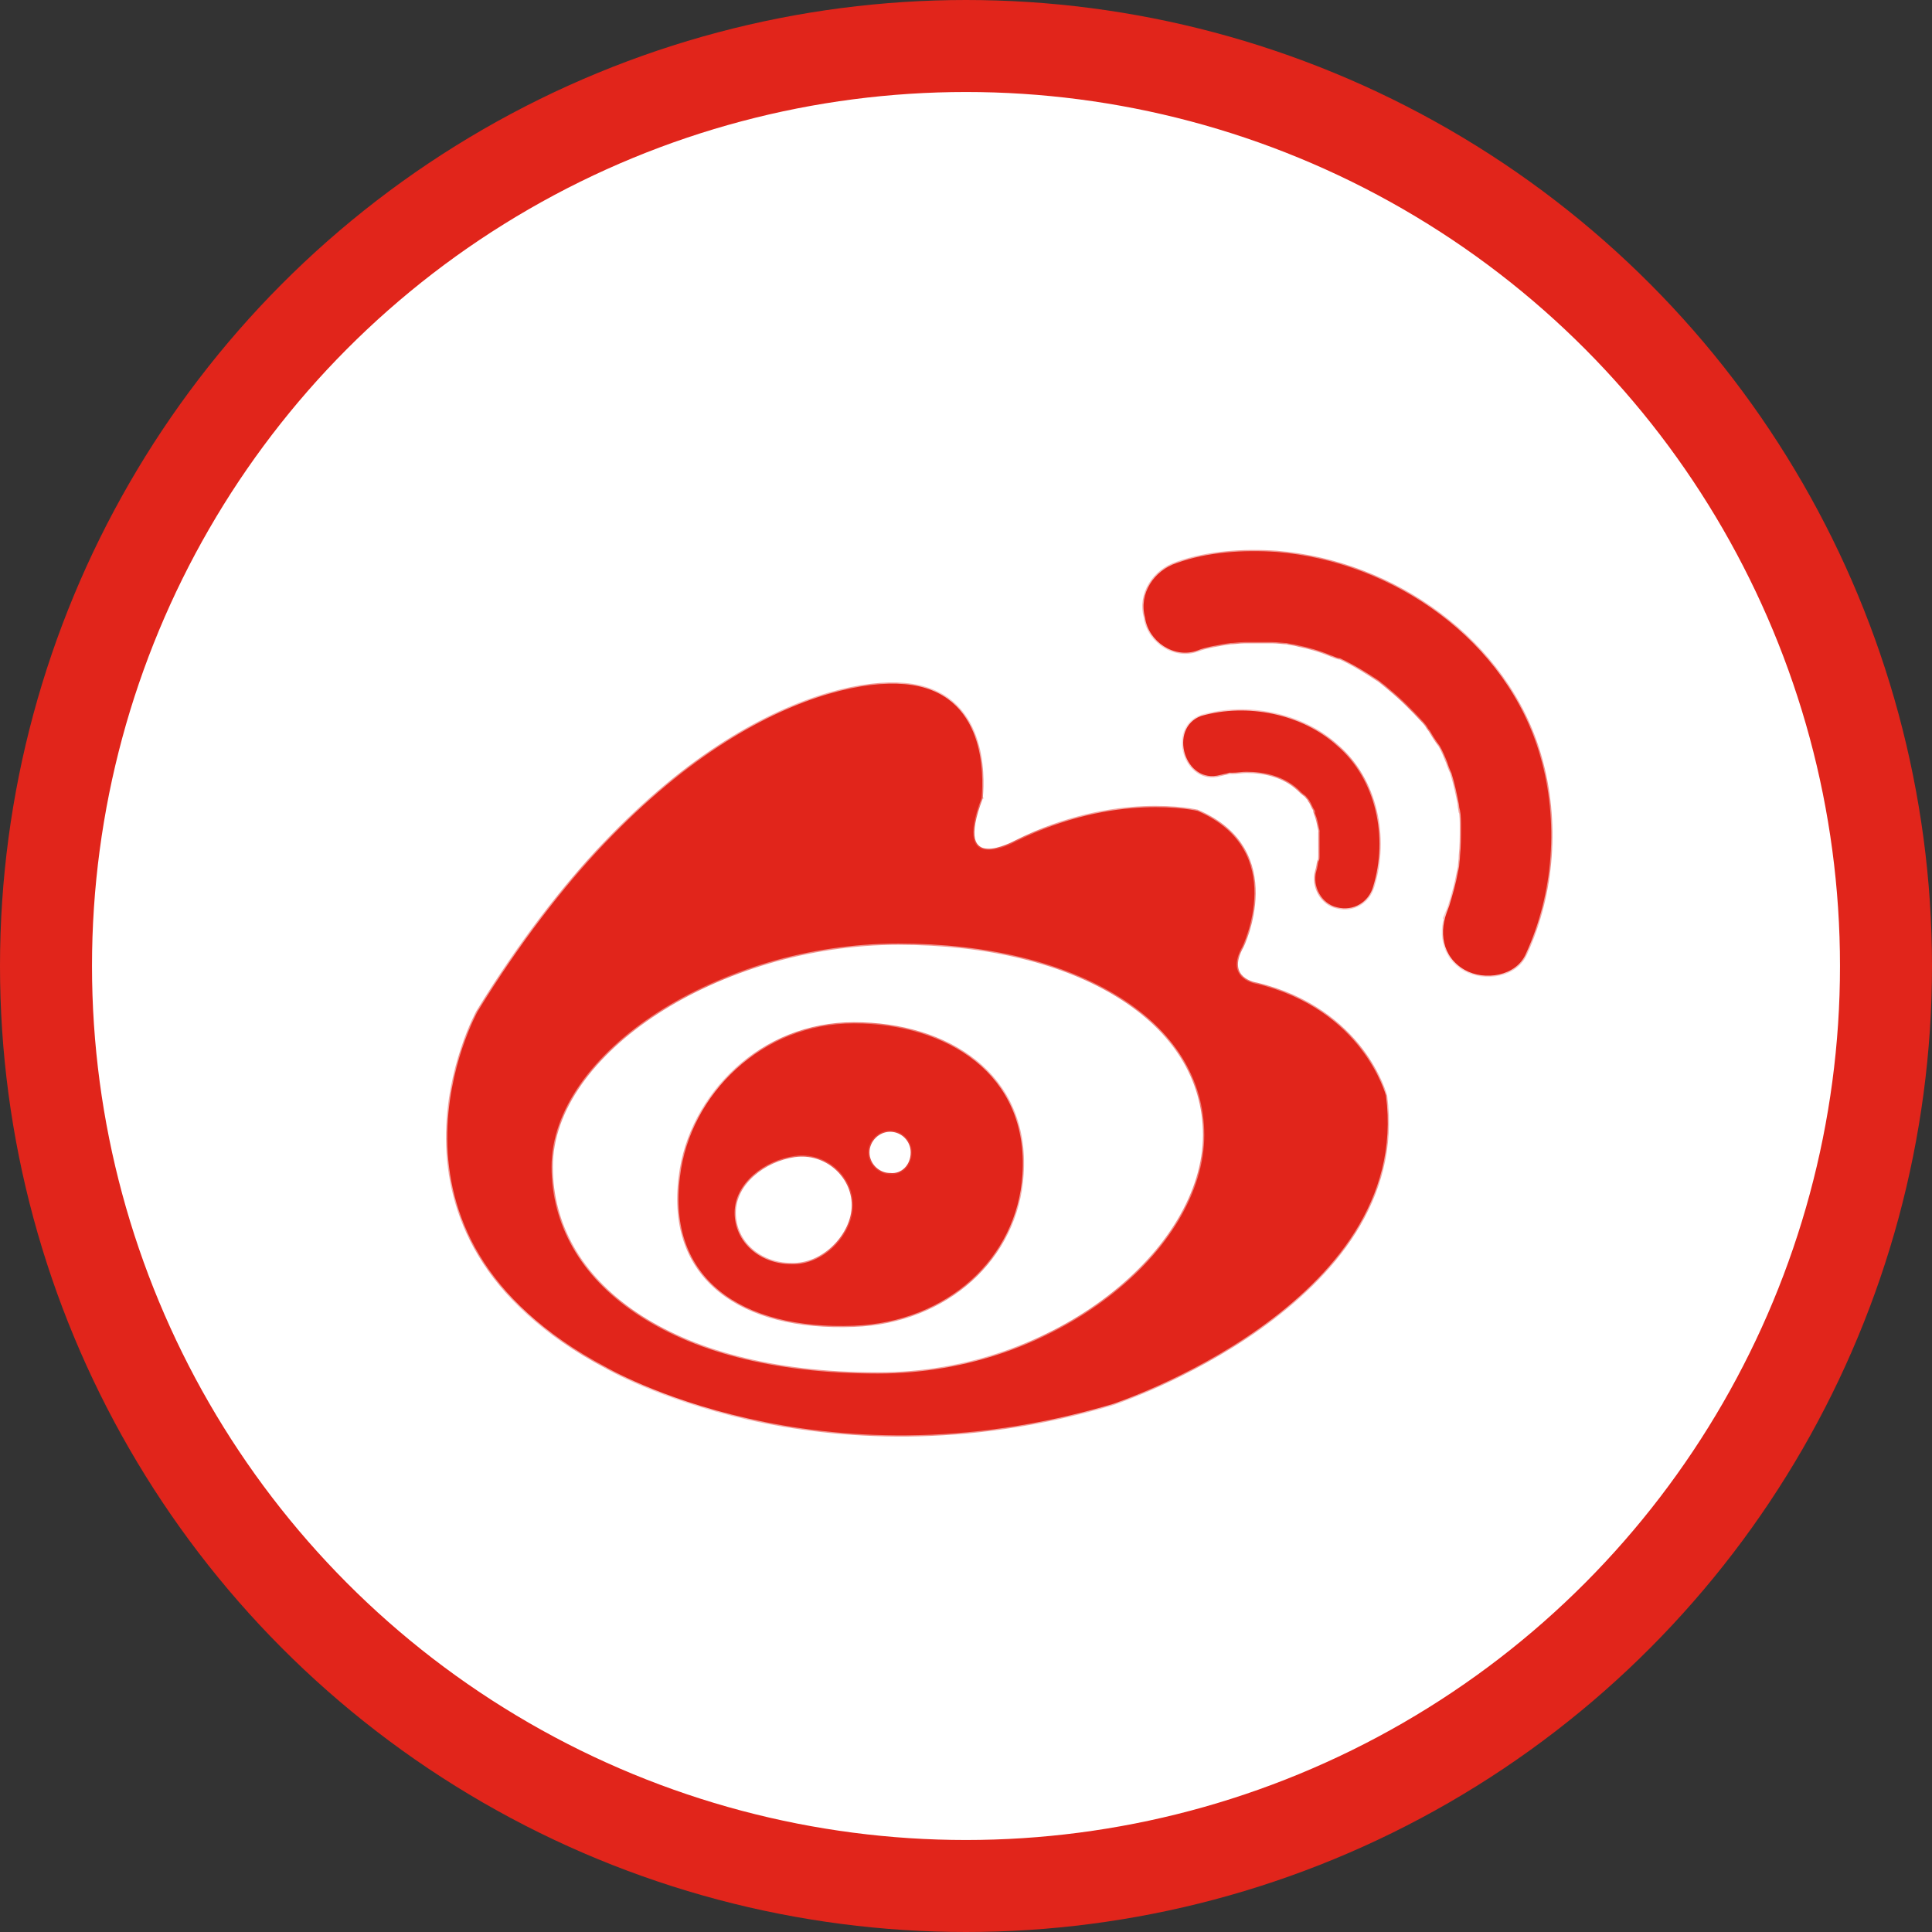 <svg width="21" height="21" viewBox="0 0 21 21" fill="none" xmlns="http://www.w3.org/2000/svg">
<rect x="0" y="0" width="21" height="21" fill="#333333" stroke="none"/>
<circle cx="10.5" cy="10.5" r="10" fill="white" stroke="#E1251B"/>
<mask id="path-2-inside-1_1197_8085" fill="white">
<path fill-rule="evenodd" clip-rule="evenodd" d="M11.114 12.768C11.056 13.671 10.293 14.374 9.281 14.41C8.056 14.457 7.248 13.897 7.391 12.79C7.499 11.887 8.283 11.124 9.281 11.124C10.293 11.126 11.185 11.671 11.114 12.768ZM9.913 12.526C9.913 12.393 9.804 12.289 9.675 12.289C9.547 12.289 9.438 12.397 9.438 12.526C9.438 12.655 9.547 12.764 9.675 12.764C9.804 12.777 9.913 12.672 9.913 12.526ZM9.271 13.1C9.271 12.778 8.972 12.517 8.64 12.564C8.307 12.611 7.985 12.863 7.985 13.181C7.985 13.503 8.26 13.74 8.602 13.74C8.948 13.755 9.271 13.422 9.271 13.1ZM13.017 7.07C13.066 7.049 13.11 7.04 13.156 7.029L13.184 7.023L13.227 7.015C13.272 7.006 13.32 6.996 13.374 6.989C13.396 6.989 13.418 6.987 13.442 6.984C13.469 6.982 13.498 6.979 13.53 6.979H13.829C13.858 6.979 13.885 6.981 13.912 6.984C13.936 6.986 13.959 6.989 13.984 6.989L13.985 6.989C14.002 6.994 14.02 6.997 14.038 7C14.057 7.003 14.079 7.006 14.104 7.013C14.223 7.038 14.341 7.071 14.461 7.122C14.475 7.126 14.487 7.131 14.499 7.136C14.516 7.143 14.534 7.15 14.556 7.156L14.539 7.149C14.55 7.153 14.561 7.156 14.567 7.156C14.638 7.189 14.709 7.227 14.791 7.275C14.849 7.309 14.924 7.357 14.981 7.394C14.995 7.404 15.007 7.413 15.018 7.423C15.027 7.43 15.036 7.436 15.045 7.443L15.06 7.455L15.06 7.455C15.076 7.468 15.095 7.484 15.101 7.49C15.234 7.598 15.349 7.714 15.471 7.847C15.475 7.851 15.491 7.87 15.503 7.885L15.511 7.898C15.519 7.913 15.527 7.927 15.54 7.939C15.573 7.997 15.611 8.059 15.648 8.106C15.68 8.161 15.704 8.219 15.727 8.277L15.73 8.285C15.741 8.319 15.754 8.356 15.777 8.405C15.811 8.513 15.835 8.629 15.859 8.751C15.859 8.757 15.86 8.764 15.861 8.772C15.859 8.761 15.857 8.753 15.856 8.749C15.856 8.748 15.856 8.747 15.856 8.747C15.856 8.747 15.856 8.748 15.857 8.75C15.858 8.758 15.862 8.781 15.87 8.833C15.87 8.821 15.867 8.806 15.864 8.792C15.863 8.785 15.862 8.778 15.861 8.772C15.863 8.784 15.867 8.799 15.87 8.809C15.88 8.866 15.88 8.928 15.88 8.999C15.88 9.094 15.88 9.203 15.87 9.298C15.87 9.322 15.867 9.345 15.864 9.369C15.863 9.385 15.861 9.401 15.86 9.416C15.856 9.44 15.851 9.464 15.848 9.474C15.824 9.607 15.79 9.722 15.753 9.844C15.746 9.866 15.733 9.896 15.722 9.923C15.7 9.971 15.694 9.985 15.696 9.98C15.699 9.975 15.71 9.951 15.722 9.923L15.741 9.881C15.634 10.118 15.672 10.402 15.922 10.543C16.135 10.663 16.481 10.614 16.587 10.364C16.887 9.709 16.944 8.924 16.743 8.222C16.386 6.96 15.148 6.104 13.875 5.999C13.518 5.975 13.125 5.999 12.792 6.119C12.544 6.2 12.375 6.451 12.446 6.713C12.482 6.975 12.766 7.164 13.017 7.07ZM13.916 6.976C13.922 6.977 13.946 6.98 13.965 6.985C13.919 6.977 13.909 6.975 13.916 6.976ZM9.831 7.436C8.986 7.365 7.024 8.006 5.192 10.993C5.192 10.993 3.847 13.409 6.583 14.858C6.583 14.858 8.866 16.216 12.092 15.262C12.092 15.262 15.364 14.179 15.065 11.909C15.065 11.909 14.816 10.969 13.66 10.694C13.66 10.694 13.303 10.646 13.504 10.29C13.504 10.29 14.017 9.245 13.016 8.814C13.016 8.814 12.124 8.601 11.041 9.147C11.041 9.147 10.329 9.55 10.671 8.672C10.67 8.671 10.671 8.662 10.672 8.646L10.672 8.646C10.683 8.474 10.744 7.513 9.831 7.436ZM13.09 12.337C13.09 13.573 11.495 14.93 9.542 14.93C7.248 14.93 5.995 13.93 5.995 12.683C5.995 11.447 7.804 10.256 9.765 10.256C11.721 10.256 13.09 11.101 13.09 12.337ZM13.307 8.413C13.294 8.416 13.281 8.419 13.265 8.423C12.875 8.532 12.695 7.914 13.056 7.782C13.554 7.639 14.152 7.758 14.532 8.104C14.959 8.47 15.091 9.101 14.925 9.638C14.878 9.804 14.712 9.909 14.532 9.862C14.366 9.825 14.261 9.635 14.308 9.469C14.315 9.448 14.319 9.428 14.322 9.408C14.325 9.392 14.327 9.375 14.332 9.36C14.343 9.349 14.343 9.326 14.343 9.302V9.051C14.343 9.041 14.343 9.035 14.344 9.031C14.344 9.03 14.343 9.028 14.343 9.027C14.34 9.014 14.337 9.001 14.335 8.988C14.325 8.94 14.315 8.893 14.296 8.847C14.285 8.813 14.285 8.813 14.296 8.837C14.296 8.818 14.29 8.809 14.281 8.795C14.278 8.79 14.275 8.785 14.272 8.779C14.268 8.772 14.264 8.764 14.26 8.755C14.251 8.735 14.242 8.714 14.225 8.697C14.262 8.732 14.191 8.65 14.191 8.65C14.156 8.626 14.133 8.603 14.109 8.579C13.954 8.436 13.74 8.389 13.55 8.389C13.526 8.389 13.499 8.391 13.472 8.394C13.445 8.397 13.418 8.399 13.394 8.399C13.379 8.399 13.371 8.399 13.368 8.398C13.366 8.398 13.363 8.399 13.361 8.399C13.34 8.407 13.324 8.41 13.307 8.413Z"/>
</mask>
<path fill-rule="evenodd" clip-rule="evenodd" d="M11.114 12.768C11.056 13.671 10.293 14.374 9.281 14.41C8.056 14.457 7.248 13.897 7.391 12.79C7.499 11.887 8.283 11.124 9.281 11.124C10.293 11.126 11.185 11.671 11.114 12.768ZM9.913 12.526C9.913 12.393 9.804 12.289 9.675 12.289C9.547 12.289 9.438 12.397 9.438 12.526C9.438 12.655 9.547 12.764 9.675 12.764C9.804 12.777 9.913 12.672 9.913 12.526ZM9.271 13.1C9.271 12.778 8.972 12.517 8.64 12.564C8.307 12.611 7.985 12.863 7.985 13.181C7.985 13.503 8.26 13.74 8.602 13.74C8.948 13.755 9.271 13.422 9.271 13.1ZM13.017 7.07C13.066 7.049 13.11 7.04 13.156 7.029L13.184 7.023L13.227 7.015C13.272 7.006 13.32 6.996 13.374 6.989C13.396 6.989 13.418 6.987 13.442 6.984C13.469 6.982 13.498 6.979 13.53 6.979H13.829C13.858 6.979 13.885 6.981 13.912 6.984C13.936 6.986 13.959 6.989 13.984 6.989L13.985 6.989C14.002 6.994 14.02 6.997 14.038 7C14.057 7.003 14.079 7.006 14.104 7.013C14.223 7.038 14.341 7.071 14.461 7.122C14.475 7.126 14.487 7.131 14.499 7.136C14.516 7.143 14.534 7.15 14.556 7.156L14.539 7.149C14.55 7.153 14.561 7.156 14.567 7.156C14.638 7.189 14.709 7.227 14.791 7.275C14.849 7.309 14.924 7.357 14.981 7.394C14.995 7.404 15.007 7.413 15.018 7.423C15.027 7.43 15.036 7.436 15.045 7.443L15.06 7.455L15.06 7.455C15.076 7.468 15.095 7.484 15.101 7.49C15.234 7.598 15.349 7.714 15.471 7.847C15.475 7.851 15.491 7.87 15.503 7.885L15.511 7.898C15.519 7.913 15.527 7.927 15.54 7.939C15.573 7.997 15.611 8.059 15.648 8.106C15.68 8.161 15.704 8.219 15.727 8.277L15.73 8.285C15.741 8.319 15.754 8.356 15.777 8.405C15.811 8.513 15.835 8.629 15.859 8.751C15.859 8.757 15.86 8.764 15.861 8.772C15.859 8.761 15.857 8.753 15.856 8.749C15.856 8.748 15.856 8.747 15.856 8.747C15.856 8.747 15.856 8.748 15.857 8.75C15.858 8.758 15.862 8.781 15.87 8.833C15.87 8.821 15.867 8.806 15.864 8.792C15.863 8.785 15.862 8.778 15.861 8.772C15.863 8.784 15.867 8.799 15.87 8.809C15.88 8.866 15.88 8.928 15.88 8.999C15.88 9.094 15.88 9.203 15.87 9.298C15.87 9.322 15.867 9.345 15.864 9.369C15.863 9.385 15.861 9.401 15.86 9.416C15.856 9.44 15.851 9.464 15.848 9.474C15.824 9.607 15.79 9.722 15.753 9.844C15.746 9.866 15.733 9.896 15.722 9.923C15.7 9.971 15.694 9.985 15.696 9.98C15.699 9.975 15.71 9.951 15.722 9.923L15.741 9.881C15.634 10.118 15.672 10.402 15.922 10.543C16.135 10.663 16.481 10.614 16.587 10.364C16.887 9.709 16.944 8.924 16.743 8.222C16.386 6.96 15.148 6.104 13.875 5.999C13.518 5.975 13.125 5.999 12.792 6.119C12.544 6.2 12.375 6.451 12.446 6.713C12.482 6.975 12.766 7.164 13.017 7.07ZM13.916 6.976C13.922 6.977 13.946 6.98 13.965 6.985C13.919 6.977 13.909 6.975 13.916 6.976ZM9.831 7.436C8.986 7.365 7.024 8.006 5.192 10.993C5.192 10.993 3.847 13.409 6.583 14.858C6.583 14.858 8.866 16.216 12.092 15.262C12.092 15.262 15.364 14.179 15.065 11.909C15.065 11.909 14.816 10.969 13.66 10.694C13.66 10.694 13.303 10.646 13.504 10.29C13.504 10.29 14.017 9.245 13.016 8.814C13.016 8.814 12.124 8.601 11.041 9.147C11.041 9.147 10.329 9.55 10.671 8.672C10.67 8.671 10.671 8.662 10.672 8.646L10.672 8.646C10.683 8.474 10.744 7.513 9.831 7.436ZM13.09 12.337C13.09 13.573 11.495 14.93 9.542 14.93C7.248 14.93 5.995 13.93 5.995 12.683C5.995 11.447 7.804 10.256 9.765 10.256C11.721 10.256 13.09 11.101 13.09 12.337ZM13.307 8.413C13.294 8.416 13.281 8.419 13.265 8.423C12.875 8.532 12.695 7.914 13.056 7.782C13.554 7.639 14.152 7.758 14.532 8.104C14.959 8.47 15.091 9.101 14.925 9.638C14.878 9.804 14.712 9.909 14.532 9.862C14.366 9.825 14.261 9.635 14.308 9.469C14.315 9.448 14.319 9.428 14.322 9.408C14.325 9.392 14.327 9.375 14.332 9.36C14.343 9.349 14.343 9.326 14.343 9.302V9.051C14.343 9.041 14.343 9.035 14.344 9.031C14.344 9.03 14.343 9.028 14.343 9.027C14.34 9.014 14.337 9.001 14.335 8.988C14.325 8.94 14.315 8.893 14.296 8.847C14.285 8.813 14.285 8.813 14.296 8.837C14.296 8.818 14.29 8.809 14.281 8.795C14.278 8.79 14.275 8.785 14.272 8.779C14.268 8.772 14.264 8.764 14.26 8.755C14.251 8.735 14.242 8.714 14.225 8.697C14.262 8.732 14.191 8.65 14.191 8.65C14.156 8.626 14.133 8.603 14.109 8.579C13.954 8.436 13.74 8.389 13.55 8.389C13.526 8.389 13.499 8.391 13.472 8.394C13.445 8.397 13.418 8.399 13.394 8.399C13.379 8.399 13.371 8.399 13.368 8.398C13.366 8.398 13.363 8.399 13.361 8.399C13.34 8.407 13.324 8.41 13.307 8.413Z" fill="#E1251B"/>
<path d="M9.281 14.41L9.28 14.396L9.28 14.396L9.281 14.41ZM11.114 12.768L11.1 12.767L11.1 12.767L11.114 12.768ZM7.391 12.79L7.404 12.792L7.404 12.792L7.391 12.79ZM9.281 11.124L9.281 11.111H9.281V11.124ZM9.675 12.764L9.677 12.75H9.675V12.764ZM8.64 12.564L8.638 12.55L8.64 12.564ZM8.602 13.74L8.603 13.727H8.602V13.74ZM13.156 7.029L13.159 7.042L13.159 7.042L13.156 7.029ZM13.017 7.07L13.022 7.082L13.023 7.082L13.017 7.07ZM13.184 7.023L13.181 7.01L13.181 7.01L13.184 7.023ZM13.227 7.015L13.229 7.028L13.229 7.028L13.227 7.015ZM13.374 6.989V6.976L13.372 6.976L13.374 6.989ZM13.442 6.984L13.441 6.971L13.442 6.984ZM13.912 6.984L13.914 6.971L13.912 6.984ZM13.984 6.989L13.988 6.976L13.985 6.976L13.984 6.989ZM13.985 6.989L13.981 7.002L13.981 7.002L13.985 6.989ZM14.038 7L14.036 7.013L14.038 7ZM14.104 7.013L14.1 7.026L14.101 7.027L14.104 7.013ZM14.461 7.122L14.456 7.134L14.457 7.135L14.461 7.122ZM14.499 7.136L14.494 7.149L14.499 7.136ZM14.556 7.156L14.553 7.169L14.561 7.143L14.556 7.156ZM14.539 7.149L14.543 7.136L14.534 7.161L14.539 7.149ZM14.567 7.156L14.573 7.142H14.567V7.156ZM14.791 7.275L14.784 7.287L14.784 7.287L14.791 7.275ZM14.981 7.394L14.989 7.384L14.989 7.383L14.981 7.394ZM15.018 7.423L15.027 7.412L15.018 7.423ZM15.045 7.443L15.053 7.433L15.053 7.432L15.045 7.443ZM15.06 7.455L15.068 7.445L15.068 7.445L15.06 7.455ZM15.06 7.455L15.051 7.466L15.051 7.466L15.06 7.455ZM15.101 7.49L15.091 7.499L15.092 7.5L15.101 7.49ZM15.471 7.847L15.461 7.856L15.462 7.856L15.471 7.847ZM15.503 7.885L15.515 7.878L15.513 7.877L15.503 7.885ZM15.511 7.898L15.522 7.891L15.522 7.891L15.511 7.898ZM15.54 7.939L15.552 7.932L15.549 7.93L15.54 7.939ZM15.648 8.106L15.66 8.099L15.659 8.097L15.648 8.106ZM15.727 8.277L15.714 8.282L15.714 8.282L15.727 8.277ZM15.73 8.285L15.743 8.281L15.742 8.28L15.73 8.285ZM15.777 8.405L15.79 8.401L15.789 8.399L15.777 8.405ZM15.859 8.751H15.873L15.872 8.748L15.859 8.751ZM15.856 8.749L15.87 8.747L15.87 8.747L15.856 8.749ZM15.856 8.747L15.854 8.734L15.854 8.734L15.856 8.747ZM15.857 8.75L15.87 8.748V8.748L15.857 8.75ZM15.87 8.833L15.856 8.835L15.883 8.833H15.87ZM15.864 8.792L15.877 8.789L15.877 8.789L15.864 8.792ZM15.87 8.809L15.883 8.806L15.882 8.804L15.87 8.809ZM15.87 9.298L15.856 9.297V9.298H15.87ZM15.864 9.369L15.878 9.371V9.371L15.864 9.369ZM15.86 9.416L15.873 9.418L15.873 9.417L15.86 9.416ZM15.848 9.474L15.835 9.47L15.835 9.472L15.848 9.474ZM15.753 9.844L15.766 9.849L15.766 9.848L15.753 9.844ZM15.696 9.98L15.709 9.986L15.696 9.98ZM15.741 9.881L15.753 9.886L15.729 9.875L15.741 9.881ZM15.922 10.543L15.915 10.555L15.915 10.555L15.922 10.543ZM16.587 10.364L16.575 10.358L16.575 10.358L16.587 10.364ZM16.743 8.222L16.73 8.226L16.73 8.226L16.743 8.222ZM13.875 5.999L13.876 5.986L13.876 5.986L13.875 5.999ZM12.792 6.119L12.796 6.131L12.796 6.131L12.792 6.119ZM12.446 6.713L12.459 6.711L12.459 6.709L12.446 6.713ZM13.916 6.976L13.917 6.963L13.916 6.976ZM13.965 6.985L13.963 6.998L13.968 6.971L13.965 6.985ZM5.192 10.993L5.18 10.986L5.18 10.986L5.192 10.993ZM9.831 7.436L9.832 7.423L9.832 7.423L9.831 7.436ZM6.583 14.858L6.59 14.846L6.589 14.846L6.583 14.858ZM12.092 15.262L12.095 15.275L12.096 15.274L12.092 15.262ZM15.065 11.909L15.078 11.907L15.078 11.906L15.065 11.909ZM13.66 10.694L13.663 10.68L13.662 10.68L13.66 10.694ZM13.504 10.29L13.516 10.296L13.516 10.296L13.504 10.29ZM13.016 8.814L13.021 8.801L13.019 8.801L13.016 8.814ZM11.041 9.147L11.035 9.135L11.034 9.135L11.041 9.147ZM10.671 8.672L10.694 8.681L10.681 8.664L10.671 8.672ZM10.672 8.646L10.658 8.644L10.658 8.645L10.672 8.646ZM10.672 8.646L10.685 8.647L10.685 8.646L10.672 8.646ZM13.265 8.423L13.269 8.436L13.27 8.436L13.265 8.423ZM13.307 8.413L13.31 8.426L13.307 8.413ZM13.056 7.782L13.053 7.769L13.052 7.77L13.056 7.782ZM14.532 8.104L14.523 8.114L14.523 8.114L14.532 8.104ZM14.925 9.638L14.912 9.634L14.912 9.634L14.925 9.638ZM14.532 9.862L14.535 9.849L14.535 9.849L14.532 9.862ZM14.308 9.469L14.295 9.464L14.295 9.465L14.308 9.469ZM14.322 9.408L14.309 9.406V9.406L14.322 9.408ZM14.332 9.36L14.321 9.349L14.319 9.356L14.332 9.36ZM14.344 9.031L14.358 9.033L14.357 9.028L14.344 9.031ZM14.343 9.027L14.33 9.03L14.33 9.03L14.343 9.027ZM14.335 8.988L14.348 8.985V8.985L14.335 8.988ZM14.296 8.847L14.283 8.851L14.284 8.853L14.296 8.847ZM14.296 8.837L14.284 8.842L14.309 8.837H14.296ZM14.281 8.795L14.292 8.787V8.787L14.281 8.795ZM14.272 8.779L14.26 8.786V8.786L14.272 8.779ZM14.26 8.755L14.272 8.749L14.272 8.749L14.26 8.755ZM14.225 8.697L14.234 8.687L14.215 8.707L14.225 8.697ZM14.191 8.65L14.202 8.641L14.199 8.639L14.191 8.65ZM14.109 8.579L14.119 8.57L14.118 8.569L14.109 8.579ZM13.472 8.394L13.471 8.381L13.472 8.394ZM13.368 8.398L13.372 8.383L13.365 8.385L13.368 8.398ZM13.361 8.399L13.358 8.386L13.356 8.387L13.361 8.399ZM9.281 14.423C10.299 14.387 11.069 13.679 11.127 12.768L11.1 12.767C11.043 13.662 10.286 14.36 9.28 14.396L9.281 14.423ZM7.377 12.789C7.306 13.346 7.473 13.768 7.815 14.043C8.155 14.318 8.667 14.447 9.281 14.423L9.28 14.396C8.67 14.42 8.165 14.292 7.831 14.022C7.498 13.753 7.333 13.342 7.404 12.792L7.377 12.789ZM9.281 11.111C8.276 11.111 7.487 11.88 7.377 12.789L7.404 12.792C7.512 11.896 8.29 11.138 9.281 11.138V11.111ZM11.127 12.768C11.163 12.216 10.956 11.801 10.612 11.525C10.268 11.249 9.789 11.111 9.281 11.111L9.281 11.138C9.784 11.138 10.257 11.274 10.595 11.546C10.932 11.817 11.135 12.223 11.1 12.767L11.127 12.768ZM9.675 12.302C9.797 12.302 9.899 12.401 9.899 12.526H9.926C9.926 12.386 9.811 12.275 9.675 12.275V12.302ZM9.451 12.526C9.451 12.405 9.554 12.302 9.675 12.302V12.275C9.539 12.275 9.424 12.39 9.424 12.526H9.451ZM9.675 12.75C9.554 12.75 9.451 12.648 9.451 12.526H9.424C9.424 12.662 9.539 12.777 9.675 12.777V12.75ZM9.899 12.526C9.899 12.666 9.796 12.763 9.677 12.75L9.674 12.777C9.812 12.791 9.926 12.679 9.926 12.526H9.899ZM8.641 12.577C8.966 12.531 9.258 12.787 9.258 13.1H9.285C9.285 12.77 8.978 12.502 8.638 12.55L8.641 12.577ZM7.998 13.181C7.998 13.027 8.076 12.887 8.196 12.781C8.316 12.674 8.478 12.6 8.641 12.577L8.638 12.55C8.469 12.574 8.303 12.65 8.179 12.761C8.054 12.871 7.971 13.017 7.971 13.181H7.998ZM8.602 13.727C8.266 13.727 7.998 13.494 7.998 13.181H7.971C7.971 13.512 8.254 13.754 8.602 13.754V13.727ZM9.258 13.1C9.258 13.257 9.179 13.417 9.057 13.537C8.935 13.657 8.771 13.734 8.603 13.727L8.601 13.754C8.779 13.761 8.95 13.68 9.076 13.556C9.202 13.433 9.285 13.266 9.285 13.1H9.258ZM13.154 7.016C13.107 7.027 13.062 7.037 13.012 7.057L13.023 7.082C13.07 7.062 13.112 7.053 13.159 7.042L13.154 7.016ZM13.181 7.01L13.154 7.016L13.159 7.042L13.187 7.036L13.181 7.01ZM13.224 7.001L13.181 7.01L13.186 7.036L13.229 7.028L13.224 7.001ZM13.372 6.976C13.318 6.983 13.27 6.993 13.224 7.001L13.229 7.028C13.275 7.019 13.323 7.01 13.376 7.003L13.372 6.976ZM13.441 6.971C13.417 6.974 13.395 6.976 13.374 6.976V7.003C13.397 7.003 13.42 7 13.444 6.998L13.441 6.971ZM13.53 6.965C13.497 6.965 13.468 6.968 13.441 6.971L13.444 6.998C13.47 6.995 13.498 6.992 13.53 6.992V6.965ZM13.829 6.965H13.53V6.992H13.829V6.965ZM13.914 6.971C13.886 6.968 13.859 6.965 13.829 6.965V6.992C13.857 6.992 13.884 6.995 13.911 6.997L13.914 6.971ZM13.985 6.976C13.96 6.975 13.937 6.973 13.914 6.971L13.911 6.997C13.934 7 13.959 7.002 13.984 7.003L13.985 6.976ZM13.988 6.976L13.988 6.976L13.98 7.002L13.981 7.002L13.988 6.976ZM14.04 6.987C14.021 6.984 14.005 6.981 13.988 6.976L13.981 7.002C14 7.008 14.018 7.01 14.036 7.013L14.04 6.987ZM14.108 7C14.082 6.993 14.06 6.99 14.04 6.987L14.036 7.013C14.055 7.016 14.076 7.02 14.1 7.026L14.108 7ZM14.466 7.11C14.346 7.058 14.227 7.025 14.107 7L14.101 7.027C14.22 7.051 14.337 7.084 14.456 7.134L14.466 7.11ZM14.504 7.124C14.492 7.119 14.479 7.114 14.465 7.109L14.457 7.135C14.47 7.139 14.482 7.144 14.494 7.149L14.504 7.124ZM14.559 7.143C14.538 7.137 14.521 7.131 14.504 7.124L14.494 7.149C14.511 7.156 14.53 7.163 14.553 7.169L14.559 7.143ZM14.534 7.161L14.551 7.168L14.561 7.143L14.544 7.136L14.534 7.161ZM14.567 7.142C14.566 7.142 14.563 7.142 14.558 7.141C14.554 7.14 14.549 7.138 14.543 7.136L14.535 7.162C14.541 7.164 14.547 7.165 14.552 7.167C14.557 7.168 14.562 7.169 14.567 7.169V7.142ZM14.798 7.263C14.716 7.215 14.644 7.177 14.573 7.144L14.561 7.168C14.632 7.201 14.703 7.238 14.784 7.287L14.798 7.263ZM14.989 7.383C14.931 7.346 14.856 7.297 14.798 7.263L14.784 7.287C14.841 7.32 14.916 7.368 14.974 7.406L14.989 7.383ZM15.027 7.412C15.015 7.403 15.003 7.393 14.989 7.384L14.974 7.405C14.987 7.415 14.998 7.424 15.01 7.433L15.027 7.412ZM15.053 7.432C15.044 7.426 15.035 7.419 15.027 7.412L15.01 7.433C15.019 7.44 15.027 7.447 15.037 7.454L15.053 7.432ZM15.068 7.445L15.053 7.433L15.036 7.454L15.051 7.466L15.068 7.445ZM15.068 7.445L15.068 7.445L15.051 7.466L15.051 7.466L15.068 7.445ZM15.11 7.48C15.104 7.474 15.084 7.458 15.068 7.445L15.051 7.466C15.068 7.479 15.087 7.495 15.091 7.499L15.11 7.48ZM15.481 7.837C15.359 7.704 15.243 7.589 15.109 7.479L15.092 7.5C15.225 7.608 15.339 7.723 15.461 7.856L15.481 7.837ZM15.513 7.877C15.502 7.862 15.486 7.842 15.481 7.837L15.462 7.856C15.465 7.86 15.48 7.878 15.492 7.893L15.513 7.877ZM15.522 7.891L15.514 7.878L15.491 7.892L15.499 7.905L15.522 7.891ZM15.549 7.93C15.538 7.919 15.531 7.906 15.522 7.891L15.499 7.905C15.507 7.919 15.517 7.935 15.53 7.949L15.549 7.93ZM15.659 8.097C15.622 8.051 15.585 7.99 15.551 7.932L15.528 7.946C15.562 8.004 15.6 8.066 15.638 8.114L15.659 8.097ZM15.739 8.272C15.716 8.214 15.692 8.155 15.66 8.099L15.637 8.112C15.668 8.166 15.691 8.224 15.714 8.282L15.739 8.272ZM15.742 8.28L15.739 8.272L15.714 8.282L15.718 8.29L15.742 8.28ZM15.789 8.399C15.767 8.351 15.753 8.314 15.743 8.281L15.717 8.289C15.728 8.323 15.742 8.361 15.765 8.41L15.789 8.399ZM15.872 8.748C15.848 8.626 15.824 8.51 15.79 8.401L15.764 8.409C15.797 8.517 15.822 8.631 15.846 8.753L15.872 8.748ZM15.874 8.77C15.873 8.763 15.872 8.756 15.872 8.751H15.845C15.845 8.758 15.846 8.766 15.847 8.774L15.874 8.77ZM15.874 8.769C15.872 8.759 15.87 8.75 15.87 8.747L15.843 8.751C15.844 8.755 15.845 8.764 15.848 8.774L15.874 8.769ZM15.87 8.747C15.87 8.746 15.869 8.746 15.869 8.745C15.869 8.745 15.869 8.745 15.869 8.745C15.869 8.745 15.869 8.745 15.869 8.744C15.869 8.744 15.869 8.744 15.869 8.744C15.869 8.744 15.869 8.743 15.869 8.743C15.869 8.743 15.868 8.742 15.868 8.741C15.868 8.741 15.867 8.74 15.866 8.738C15.866 8.738 15.861 8.733 15.854 8.734L15.858 8.76C15.854 8.761 15.851 8.76 15.849 8.759C15.848 8.758 15.846 8.757 15.846 8.756C15.845 8.755 15.844 8.754 15.844 8.753C15.844 8.752 15.843 8.752 15.843 8.751C15.843 8.751 15.843 8.751 15.843 8.75C15.843 8.75 15.843 8.75 15.843 8.75C15.843 8.75 15.843 8.75 15.843 8.75C15.843 8.75 15.843 8.75 15.843 8.75C15.843 8.75 15.843 8.75 15.843 8.75C15.843 8.75 15.843 8.75 15.843 8.75C15.843 8.75 15.843 8.75 15.843 8.75C15.843 8.75 15.843 8.75 15.843 8.75C15.843 8.75 15.843 8.751 15.843 8.751L15.87 8.747ZM15.854 8.734C15.849 8.735 15.846 8.738 15.845 8.74C15.844 8.741 15.843 8.743 15.843 8.743C15.843 8.745 15.843 8.746 15.843 8.746C15.843 8.747 15.843 8.748 15.843 8.748C15.843 8.748 15.843 8.749 15.843 8.749C15.843 8.749 15.843 8.749 15.843 8.749C15.843 8.749 15.843 8.749 15.843 8.749C15.843 8.75 15.843 8.75 15.843 8.75C15.843 8.751 15.843 8.751 15.843 8.752L15.87 8.748C15.87 8.747 15.87 8.746 15.869 8.746C15.869 8.746 15.869 8.745 15.869 8.745C15.869 8.745 15.869 8.745 15.869 8.745C15.869 8.745 15.869 8.746 15.869 8.746C15.869 8.746 15.869 8.746 15.87 8.747C15.87 8.747 15.87 8.747 15.869 8.748C15.869 8.748 15.869 8.749 15.869 8.751C15.869 8.752 15.868 8.753 15.867 8.755C15.866 8.756 15.863 8.76 15.858 8.76L15.854 8.734ZM15.843 8.752C15.845 8.76 15.848 8.784 15.856 8.835L15.883 8.831C15.875 8.779 15.871 8.756 15.87 8.748L15.843 8.752ZM15.883 8.833C15.883 8.819 15.88 8.803 15.877 8.789L15.851 8.794C15.854 8.809 15.856 8.822 15.856 8.833H15.883ZM15.877 8.789C15.876 8.782 15.875 8.776 15.874 8.77L15.847 8.774C15.848 8.78 15.85 8.787 15.851 8.794L15.877 8.789ZM15.882 8.804C15.88 8.796 15.876 8.782 15.874 8.769L15.848 8.774C15.85 8.787 15.854 8.802 15.857 8.813L15.882 8.804ZM15.894 8.999C15.894 8.928 15.894 8.865 15.883 8.806L15.856 8.811C15.867 8.867 15.867 8.928 15.867 8.999H15.894ZM15.883 9.3C15.894 9.204 15.894 9.094 15.894 8.999H15.867C15.867 9.094 15.867 9.202 15.856 9.297L15.883 9.3ZM15.878 9.371C15.88 9.347 15.883 9.323 15.883 9.298H15.856C15.856 9.321 15.854 9.344 15.851 9.368L15.878 9.371ZM15.873 9.417C15.874 9.402 15.876 9.387 15.878 9.371L15.851 9.368C15.849 9.383 15.847 9.399 15.846 9.415L15.873 9.417ZM15.861 9.478C15.864 9.467 15.869 9.442 15.873 9.418L15.847 9.414C15.842 9.438 15.838 9.461 15.835 9.47L15.861 9.478ZM15.766 9.848C15.803 9.726 15.837 9.61 15.861 9.476L15.835 9.472C15.811 9.604 15.778 9.718 15.74 9.84L15.766 9.848ZM15.734 9.928C15.745 9.902 15.758 9.87 15.766 9.849L15.74 9.84C15.733 9.861 15.721 9.891 15.709 9.918L15.734 9.928ZM15.684 9.974C15.684 9.974 15.684 9.974 15.684 9.974C15.684 9.974 15.684 9.974 15.684 9.974C15.684 9.974 15.684 9.974 15.684 9.974C15.685 9.973 15.685 9.973 15.685 9.972C15.685 9.972 15.686 9.971 15.687 9.971C15.687 9.97 15.688 9.97 15.689 9.969C15.69 9.968 15.693 9.967 15.696 9.967C15.701 9.967 15.704 9.969 15.707 9.972C15.708 9.975 15.709 9.977 15.709 9.978C15.71 9.98 15.709 9.982 15.709 9.982C15.709 9.983 15.709 9.984 15.709 9.984C15.709 9.985 15.709 9.985 15.709 9.985C15.709 9.985 15.709 9.985 15.709 9.985C15.709 9.985 15.709 9.985 15.709 9.985C15.709 9.983 15.71 9.981 15.712 9.976C15.716 9.968 15.723 9.952 15.734 9.929L15.709 9.918C15.698 9.941 15.692 9.957 15.688 9.966C15.686 9.97 15.684 9.973 15.684 9.974C15.684 9.975 15.684 9.975 15.683 9.976C15.683 9.976 15.683 9.976 15.683 9.977C15.683 9.977 15.683 9.978 15.683 9.979C15.683 9.979 15.682 9.981 15.683 9.983C15.683 9.984 15.683 9.986 15.685 9.989C15.688 9.992 15.691 9.994 15.695 9.994C15.699 9.994 15.701 9.993 15.703 9.992C15.704 9.992 15.704 9.991 15.705 9.99C15.706 9.99 15.706 9.989 15.707 9.989C15.707 9.988 15.707 9.988 15.707 9.987C15.708 9.987 15.708 9.987 15.708 9.987C15.708 9.986 15.708 9.986 15.709 9.986L15.684 9.974ZM15.709 9.918C15.697 9.946 15.687 9.969 15.684 9.974L15.709 9.986C15.711 9.98 15.722 9.956 15.734 9.928L15.709 9.918ZM15.729 9.875L15.709 9.918L15.734 9.929L15.753 9.886L15.729 9.875ZM15.928 10.532C15.687 10.394 15.648 10.119 15.753 9.886L15.729 9.875C15.62 10.116 15.658 10.409 15.915 10.555L15.928 10.532ZM16.575 10.358C16.524 10.479 16.415 10.551 16.292 10.579C16.168 10.607 16.032 10.589 15.928 10.531L15.915 10.555C16.025 10.616 16.168 10.634 16.298 10.605C16.427 10.576 16.545 10.499 16.6 10.369L16.575 10.358ZM16.73 8.226C16.93 8.925 16.873 9.706 16.575 10.358L16.6 10.369C16.9 9.711 16.958 8.923 16.756 8.219L16.73 8.226ZM13.873 6.013C15.142 6.117 16.375 6.97 16.73 8.226L16.756 8.219C16.397 6.95 15.153 6.091 13.876 5.986L13.873 6.013ZM12.796 6.131C13.127 6.013 13.518 5.988 13.874 6.013L13.876 5.986C13.518 5.962 13.123 5.986 12.787 6.106L12.796 6.131ZM12.459 6.709C12.39 6.456 12.553 6.211 12.796 6.131L12.788 6.106C12.534 6.189 12.36 6.447 12.433 6.716L12.459 6.709ZM13.013 7.057C12.771 7.148 12.494 6.965 12.459 6.711L12.432 6.715C12.47 6.984 12.762 7.18 13.022 7.082L13.013 7.057ZM13.914 6.989C13.921 6.99 13.943 6.994 13.963 6.998L13.968 6.971C13.948 6.967 13.925 6.963 13.917 6.963L13.914 6.989ZM13.967 6.971C13.944 6.968 13.93 6.965 13.923 6.964C13.919 6.963 13.918 6.963 13.918 6.963C13.918 6.963 13.918 6.963 13.919 6.963C13.919 6.963 13.92 6.964 13.921 6.964C13.921 6.964 13.922 6.965 13.922 6.965C13.923 6.966 13.925 6.967 13.926 6.97C13.927 6.972 13.928 6.976 13.926 6.981C13.925 6.985 13.922 6.987 13.921 6.987C13.918 6.989 13.916 6.989 13.916 6.989C13.915 6.989 13.914 6.989 13.914 6.989C13.913 6.989 13.913 6.989 13.914 6.989L13.917 6.963C13.917 6.963 13.915 6.962 13.914 6.962C13.914 6.962 13.913 6.962 13.912 6.962C13.912 6.963 13.909 6.963 13.907 6.964C13.906 6.965 13.903 6.967 13.902 6.971C13.9 6.975 13.901 6.979 13.902 6.982C13.903 6.984 13.905 6.986 13.905 6.986C13.906 6.987 13.907 6.987 13.907 6.987C13.908 6.988 13.909 6.988 13.909 6.988C13.91 6.989 13.91 6.989 13.911 6.989C13.912 6.989 13.915 6.99 13.918 6.99C13.926 6.992 13.94 6.994 13.963 6.998L13.967 6.971ZM5.203 11C7.034 8.016 8.992 7.379 9.83 7.449L9.832 7.423C8.98 7.351 7.014 7.997 5.18 10.986L5.203 11ZM6.589 14.846C5.907 14.485 5.48 14.064 5.223 13.636C4.966 13.208 4.878 12.772 4.875 12.382C4.872 11.991 4.954 11.645 5.037 11.397C5.079 11.273 5.12 11.173 5.151 11.105C5.167 11.071 5.18 11.044 5.189 11.026C5.194 11.017 5.197 11.011 5.2 11.006C5.201 11.004 5.202 11.002 5.202 11.001C5.203 11 5.203 11 5.203 11C5.203 10.999 5.203 10.999 5.203 10.999C5.203 10.999 5.203 10.999 5.203 10.999C5.203 10.999 5.203 10.999 5.192 10.993C5.18 10.986 5.18 10.986 5.18 10.986C5.18 10.986 5.18 10.986 5.18 10.986C5.18 10.986 5.18 10.986 5.18 10.987C5.179 10.987 5.179 10.987 5.179 10.988C5.178 10.989 5.177 10.991 5.176 10.993C5.173 10.998 5.17 11.005 5.165 11.014C5.156 11.032 5.143 11.059 5.127 11.094C5.095 11.163 5.053 11.264 5.012 11.389C4.928 11.639 4.845 11.988 4.848 12.382C4.851 12.777 4.94 13.217 5.2 13.65C5.46 14.082 5.891 14.507 6.577 14.87L6.589 14.846ZM12.088 15.249C10.478 15.725 9.103 15.624 8.131 15.404C7.645 15.294 7.259 15.155 6.995 15.043C6.863 14.987 6.762 14.938 6.693 14.902C6.659 14.885 6.633 14.871 6.616 14.861C6.607 14.856 6.601 14.853 6.596 14.85C6.594 14.849 6.592 14.848 6.591 14.847C6.591 14.847 6.59 14.847 6.59 14.847C6.59 14.847 6.59 14.846 6.59 14.846C6.59 14.846 6.59 14.846 6.59 14.846C6.59 14.846 6.59 14.846 6.583 14.858C6.576 14.869 6.576 14.869 6.576 14.869C6.576 14.87 6.576 14.87 6.576 14.87C6.576 14.87 6.576 14.87 6.576 14.87C6.577 14.87 6.577 14.87 6.578 14.87C6.579 14.871 6.581 14.872 6.583 14.873C6.587 14.876 6.594 14.88 6.603 14.885C6.62 14.894 6.647 14.909 6.681 14.926C6.75 14.962 6.852 15.011 6.985 15.068C7.25 15.18 7.637 15.32 8.125 15.431C9.101 15.651 10.48 15.752 12.095 15.275L12.088 15.249ZM15.051 11.911C15.2 13.038 14.462 13.872 13.682 14.426C13.293 14.702 12.894 14.908 12.593 15.045C12.442 15.113 12.316 15.164 12.227 15.198C12.182 15.215 12.148 15.228 12.124 15.236C12.112 15.241 12.103 15.244 12.097 15.246C12.094 15.247 12.091 15.248 12.09 15.248C12.089 15.248 12.088 15.249 12.088 15.249C12.088 15.249 12.088 15.249 12.088 15.249C12.087 15.249 12.087 15.249 12.087 15.249C12.087 15.249 12.087 15.249 12.092 15.262C12.096 15.274 12.096 15.274 12.096 15.274C12.096 15.274 12.096 15.274 12.096 15.274C12.096 15.274 12.096 15.274 12.096 15.274C12.097 15.274 12.097 15.274 12.098 15.274C12.1 15.273 12.102 15.272 12.105 15.271C12.111 15.269 12.121 15.266 12.133 15.262C12.157 15.253 12.192 15.24 12.236 15.223C12.325 15.189 12.452 15.138 12.604 15.069C12.906 14.932 13.307 14.725 13.698 14.448C14.48 13.892 15.229 13.05 15.078 11.907L15.051 11.911ZM13.657 10.707C14.232 10.843 14.58 11.145 14.785 11.413C14.888 11.546 14.954 11.672 14.995 11.763C15.016 11.809 15.03 11.847 15.039 11.872C15.043 11.885 15.047 11.896 15.049 11.902C15.05 11.906 15.05 11.908 15.051 11.91C15.051 11.911 15.051 11.911 15.052 11.912C15.052 11.912 15.052 11.912 15.052 11.912C15.052 11.912 15.052 11.912 15.052 11.912C15.052 11.912 15.052 11.912 15.052 11.912C15.052 11.912 15.052 11.912 15.065 11.909C15.078 11.906 15.078 11.906 15.078 11.906C15.078 11.906 15.078 11.905 15.078 11.905C15.078 11.905 15.078 11.905 15.078 11.905C15.078 11.905 15.077 11.905 15.077 11.905C15.077 11.904 15.077 11.904 15.077 11.903C15.076 11.901 15.075 11.898 15.074 11.895C15.072 11.887 15.069 11.877 15.064 11.864C15.055 11.837 15.041 11.799 15.02 11.752C14.978 11.659 14.911 11.532 14.807 11.396C14.598 11.125 14.245 10.819 13.663 10.681L13.657 10.707ZM13.493 10.283C13.441 10.374 13.425 10.446 13.43 10.505C13.436 10.563 13.464 10.605 13.498 10.636C13.532 10.665 13.572 10.683 13.603 10.693C13.619 10.698 13.632 10.702 13.642 10.704C13.647 10.705 13.651 10.706 13.654 10.706C13.655 10.706 13.656 10.707 13.657 10.707C13.657 10.707 13.658 10.707 13.658 10.707C13.658 10.707 13.658 10.707 13.658 10.707C13.658 10.707 13.658 10.707 13.658 10.707C13.658 10.707 13.658 10.707 13.658 10.707C13.658 10.707 13.658 10.707 13.66 10.694C13.662 10.68 13.662 10.68 13.662 10.68C13.662 10.68 13.662 10.68 13.662 10.68C13.662 10.68 13.662 10.68 13.662 10.68C13.662 10.68 13.662 10.68 13.662 10.68C13.661 10.68 13.661 10.68 13.661 10.68C13.66 10.68 13.659 10.68 13.658 10.68C13.656 10.679 13.652 10.679 13.648 10.678C13.639 10.676 13.626 10.673 13.611 10.668C13.582 10.658 13.546 10.642 13.515 10.615C13.486 10.589 13.462 10.553 13.457 10.502C13.452 10.451 13.466 10.384 13.516 10.296L13.493 10.283ZM13.011 8.826C13.258 8.933 13.412 9.077 13.503 9.233C13.594 9.389 13.623 9.557 13.622 9.713C13.62 9.869 13.588 10.012 13.556 10.116C13.54 10.168 13.524 10.21 13.512 10.239C13.506 10.253 13.501 10.265 13.498 10.272C13.496 10.276 13.495 10.279 13.494 10.281C13.493 10.282 13.493 10.283 13.493 10.283C13.492 10.283 13.492 10.284 13.492 10.284C13.492 10.284 13.492 10.284 13.492 10.284C13.492 10.284 13.492 10.284 13.492 10.284C13.492 10.284 13.492 10.284 13.504 10.29C13.516 10.296 13.516 10.296 13.516 10.296C13.516 10.296 13.516 10.296 13.516 10.296C13.516 10.296 13.516 10.295 13.517 10.295C13.517 10.295 13.517 10.295 13.517 10.295C13.517 10.294 13.517 10.293 13.518 10.292C13.519 10.29 13.52 10.287 13.522 10.283C13.526 10.275 13.531 10.264 13.537 10.249C13.549 10.219 13.565 10.176 13.582 10.124C13.614 10.018 13.647 9.873 13.649 9.713C13.65 9.554 13.62 9.381 13.526 9.219C13.432 9.058 13.274 8.91 13.021 8.802L13.011 8.826ZM11.047 9.159C11.586 8.887 12.078 8.804 12.435 8.789C12.614 8.781 12.758 8.791 12.858 8.802C12.908 8.808 12.947 8.814 12.973 8.819C12.986 8.821 12.996 8.823 13.003 8.825C13.006 8.825 13.009 8.826 13.01 8.826C13.011 8.827 13.012 8.827 13.012 8.827C13.012 8.827 13.013 8.827 13.013 8.827C13.013 8.827 13.013 8.827 13.013 8.827C13.013 8.827 13.013 8.827 13.013 8.827C13.013 8.827 13.013 8.827 13.016 8.814C13.019 8.801 13.019 8.801 13.019 8.801C13.019 8.801 13.019 8.801 13.019 8.801C13.019 8.801 13.019 8.801 13.019 8.801C13.019 8.801 13.019 8.801 13.018 8.801C13.018 8.801 13.017 8.8 13.016 8.8C13.014 8.8 13.012 8.799 13.008 8.799C13.002 8.797 12.991 8.795 12.978 8.793C12.951 8.788 12.912 8.782 12.861 8.776C12.76 8.764 12.614 8.755 12.434 8.762C12.074 8.777 11.578 8.861 11.035 9.135L11.047 9.159ZM10.658 8.667C10.573 8.887 10.552 9.03 10.571 9.119C10.581 9.165 10.601 9.197 10.629 9.219C10.657 9.24 10.691 9.25 10.727 9.252C10.797 9.257 10.878 9.233 10.94 9.208C10.971 9.196 10.998 9.184 11.017 9.174C11.027 9.17 11.034 9.166 11.04 9.163C11.042 9.161 11.044 9.16 11.046 9.159C11.046 9.159 11.047 9.159 11.047 9.159C11.047 9.159 11.047 9.158 11.047 9.158C11.048 9.158 11.048 9.158 11.048 9.158C11.048 9.158 11.048 9.158 11.048 9.158C11.048 9.158 11.048 9.158 11.041 9.147C11.034 9.135 11.034 9.135 11.034 9.135C11.034 9.135 11.034 9.135 11.034 9.135C11.034 9.135 11.034 9.135 11.034 9.135C11.034 9.135 11.034 9.135 11.034 9.135C11.034 9.135 11.033 9.136 11.033 9.136C11.031 9.137 11.029 9.138 11.027 9.139C11.022 9.142 11.014 9.146 11.005 9.15C10.987 9.159 10.96 9.172 10.93 9.183C10.869 9.207 10.793 9.23 10.729 9.225C10.696 9.223 10.668 9.215 10.646 9.197C10.624 9.18 10.606 9.154 10.597 9.114C10.58 9.032 10.598 8.896 10.683 8.677L10.658 8.667ZM10.658 8.645C10.658 8.653 10.657 8.659 10.657 8.664C10.657 8.666 10.657 8.668 10.657 8.67C10.657 8.671 10.657 8.672 10.657 8.673C10.657 8.673 10.658 8.674 10.658 8.675C10.658 8.676 10.659 8.678 10.66 8.68L10.681 8.664C10.683 8.666 10.684 8.667 10.684 8.668C10.684 8.669 10.684 8.669 10.684 8.669C10.684 8.67 10.684 8.67 10.684 8.669C10.684 8.668 10.684 8.667 10.684 8.665C10.684 8.661 10.685 8.655 10.685 8.646L10.658 8.645ZM10.658 8.644L10.658 8.644L10.685 8.647L10.685 8.647L10.658 8.644ZM9.83 7.449C10.056 7.469 10.22 7.542 10.34 7.644C10.461 7.745 10.537 7.876 10.585 8.01C10.682 8.278 10.664 8.559 10.658 8.645L10.685 8.646C10.691 8.561 10.709 8.275 10.61 8.001C10.561 7.864 10.482 7.729 10.358 7.623C10.233 7.518 10.063 7.442 9.832 7.423L9.83 7.449ZM9.542 14.944C10.522 14.944 11.411 14.603 12.056 14.108C12.701 13.612 13.103 12.96 13.103 12.337H13.076C13.076 12.949 12.681 13.594 12.04 14.086C11.399 14.579 10.515 14.917 9.542 14.917V14.944ZM5.982 12.683C5.982 13.311 6.298 13.877 6.901 14.285C7.504 14.693 8.394 14.944 9.542 14.944V14.917C8.397 14.917 7.513 14.667 6.916 14.263C6.319 13.859 6.009 13.301 6.009 12.683H5.982ZM9.765 10.243C8.782 10.243 7.837 10.541 7.137 10.995C6.438 11.448 5.982 12.059 5.982 12.683H6.009C6.009 12.072 6.456 11.469 7.152 11.018C7.847 10.567 8.787 10.27 9.765 10.27V10.243ZM13.103 12.337C13.103 11.713 12.758 11.189 12.168 10.822C11.579 10.454 10.745 10.243 9.765 10.243V10.27C10.742 10.27 11.57 10.48 12.154 10.845C12.738 11.209 13.076 11.725 13.076 12.337H13.103ZM13.27 8.436C13.284 8.432 13.296 8.429 13.31 8.426L13.305 8.4C13.291 8.403 13.277 8.406 13.261 8.411L13.27 8.436ZM13.052 7.77C12.862 7.839 12.816 8.035 12.866 8.197C12.891 8.278 12.941 8.352 13.01 8.399C13.079 8.446 13.168 8.465 13.269 8.436L13.262 8.411C13.168 8.437 13.088 8.419 13.025 8.377C12.962 8.334 12.915 8.265 12.892 8.189C12.845 8.036 12.889 7.857 13.061 7.795L13.052 7.77ZM14.541 8.094C14.158 7.745 13.554 7.625 13.053 7.769L13.06 7.795C13.554 7.653 14.147 7.771 14.523 8.114L14.541 8.094ZM14.938 9.642C15.106 9.101 14.972 8.464 14.541 8.094L14.523 8.114C14.945 8.477 15.077 9.101 14.912 9.634L14.938 9.642ZM14.529 9.875C14.716 9.924 14.889 9.814 14.938 9.641L14.912 9.634C14.867 9.794 14.708 9.894 14.535 9.849L14.529 9.875ZM14.295 9.465C14.246 9.638 14.354 9.837 14.529 9.875L14.535 9.849C14.377 9.814 14.276 9.632 14.321 9.472L14.295 9.465ZM14.309 9.406C14.305 9.426 14.302 9.445 14.295 9.464L14.321 9.473C14.328 9.451 14.332 9.43 14.335 9.41L14.309 9.406ZM14.319 9.356C14.314 9.372 14.311 9.39 14.309 9.406L14.335 9.41C14.338 9.394 14.34 9.378 14.345 9.364L14.319 9.356ZM14.329 9.302C14.329 9.315 14.329 9.325 14.328 9.334C14.327 9.344 14.325 9.348 14.323 9.35L14.342 9.369C14.35 9.361 14.353 9.349 14.355 9.338C14.356 9.327 14.356 9.314 14.356 9.302H14.329ZM14.329 9.051V9.302H14.356V9.051H14.329ZM14.331 9.029C14.33 9.034 14.329 9.041 14.329 9.051H14.356C14.356 9.041 14.357 9.036 14.357 9.033L14.331 9.029ZM14.33 9.03C14.33 9.032 14.331 9.033 14.331 9.034L14.357 9.028C14.357 9.026 14.356 9.025 14.356 9.024L14.33 9.03ZM14.321 8.991C14.324 9.004 14.327 9.017 14.33 9.03L14.356 9.024C14.353 9.011 14.35 8.998 14.348 8.985L14.321 8.991ZM14.284 8.853C14.302 8.896 14.312 8.943 14.321 8.991L14.348 8.985C14.338 8.938 14.328 8.889 14.308 8.842L14.284 8.853ZM14.308 8.831C14.306 8.825 14.303 8.821 14.302 8.818C14.301 8.816 14.301 8.815 14.3 8.813C14.3 8.813 14.299 8.813 14.299 8.812C14.299 8.812 14.298 8.81 14.296 8.809C14.295 8.808 14.292 8.807 14.289 8.806C14.284 8.806 14.28 8.808 14.277 8.811C14.275 8.814 14.275 8.816 14.275 8.817C14.274 8.818 14.274 8.819 14.274 8.82C14.274 8.822 14.275 8.823 14.275 8.824C14.275 8.824 14.275 8.825 14.275 8.826C14.276 8.827 14.276 8.829 14.277 8.831C14.278 8.836 14.28 8.843 14.283 8.851L14.309 8.843C14.306 8.835 14.304 8.828 14.303 8.824C14.302 8.822 14.302 8.82 14.301 8.819C14.301 8.818 14.301 8.818 14.301 8.818C14.301 8.818 14.301 8.819 14.301 8.82C14.301 8.82 14.301 8.821 14.301 8.822C14.301 8.823 14.3 8.826 14.298 8.828C14.296 8.831 14.292 8.833 14.287 8.833C14.283 8.833 14.281 8.831 14.28 8.831C14.278 8.829 14.277 8.828 14.277 8.828C14.277 8.827 14.277 8.827 14.277 8.827C14.277 8.827 14.277 8.828 14.278 8.829C14.279 8.832 14.281 8.836 14.284 8.842L14.308 8.831ZM14.27 8.802C14.278 8.816 14.282 8.823 14.282 8.837H14.309C14.309 8.814 14.301 8.802 14.292 8.787L14.27 8.802ZM14.26 8.786C14.264 8.792 14.267 8.797 14.27 8.802L14.292 8.787C14.29 8.783 14.287 8.778 14.283 8.772L14.26 8.786ZM14.248 8.76C14.252 8.769 14.256 8.778 14.26 8.786L14.283 8.772C14.28 8.766 14.276 8.758 14.272 8.749L14.248 8.76ZM14.215 8.707C14.23 8.721 14.239 8.741 14.248 8.76L14.272 8.749C14.264 8.73 14.253 8.707 14.234 8.688L14.215 8.707ZM14.191 8.65C14.181 8.659 14.181 8.659 14.181 8.659C14.181 8.659 14.181 8.659 14.181 8.659C14.181 8.659 14.181 8.659 14.181 8.659C14.181 8.659 14.181 8.659 14.181 8.659C14.181 8.659 14.181 8.659 14.181 8.659C14.181 8.659 14.182 8.66 14.182 8.66C14.182 8.66 14.183 8.661 14.184 8.662C14.186 8.665 14.188 8.668 14.191 8.671C14.198 8.678 14.205 8.687 14.212 8.695C14.215 8.699 14.218 8.703 14.22 8.706C14.221 8.707 14.222 8.708 14.223 8.709C14.223 8.71 14.223 8.711 14.223 8.711C14.223 8.71 14.223 8.71 14.223 8.71C14.223 8.71 14.223 8.709 14.223 8.708C14.222 8.707 14.222 8.705 14.223 8.703C14.223 8.7 14.225 8.697 14.229 8.694C14.232 8.692 14.235 8.692 14.237 8.692C14.239 8.693 14.24 8.693 14.24 8.693C14.241 8.694 14.241 8.694 14.241 8.694C14.241 8.694 14.241 8.694 14.242 8.694C14.242 8.694 14.242 8.694 14.242 8.694C14.242 8.694 14.242 8.694 14.242 8.694C14.242 8.694 14.241 8.694 14.241 8.694C14.241 8.694 14.241 8.694 14.241 8.694C14.241 8.693 14.24 8.693 14.239 8.692C14.238 8.691 14.236 8.689 14.234 8.687L14.216 8.707C14.22 8.711 14.224 8.715 14.227 8.716C14.227 8.717 14.229 8.718 14.23 8.718C14.231 8.718 14.232 8.719 14.234 8.719C14.236 8.719 14.239 8.719 14.243 8.717C14.247 8.715 14.248 8.711 14.249 8.708C14.249 8.706 14.249 8.704 14.249 8.703C14.248 8.701 14.248 8.699 14.247 8.699C14.246 8.696 14.244 8.692 14.241 8.69C14.239 8.686 14.236 8.682 14.232 8.678C14.226 8.67 14.218 8.661 14.212 8.654C14.209 8.65 14.206 8.647 14.204 8.645C14.203 8.644 14.203 8.643 14.202 8.642C14.202 8.642 14.202 8.642 14.202 8.642C14.201 8.642 14.201 8.642 14.201 8.641C14.201 8.641 14.201 8.641 14.201 8.641C14.201 8.641 14.201 8.641 14.201 8.641C14.201 8.641 14.201 8.641 14.201 8.641C14.201 8.641 14.201 8.641 14.191 8.65ZM14.1 8.589C14.124 8.613 14.148 8.636 14.184 8.661L14.199 8.639C14.165 8.616 14.143 8.594 14.119 8.57L14.1 8.589ZM13.55 8.402C13.739 8.402 13.948 8.449 14.1 8.589L14.118 8.569C13.959 8.423 13.742 8.375 13.55 8.375V8.402ZM13.473 8.407C13.501 8.405 13.527 8.402 13.55 8.402V8.375C13.526 8.375 13.498 8.378 13.471 8.381L13.473 8.407ZM13.394 8.413C13.419 8.413 13.446 8.41 13.473 8.407L13.471 8.381C13.443 8.383 13.417 8.386 13.394 8.386V8.413ZM13.364 8.411C13.37 8.412 13.38 8.413 13.394 8.413V8.386C13.387 8.386 13.382 8.386 13.378 8.385C13.376 8.385 13.374 8.385 13.373 8.385C13.373 8.385 13.372 8.385 13.372 8.385C13.372 8.385 13.371 8.385 13.371 8.385L13.364 8.411ZM13.364 8.412C13.366 8.412 13.369 8.411 13.371 8.411L13.365 8.385C13.363 8.385 13.36 8.386 13.358 8.386L13.364 8.412ZM13.31 8.426C13.326 8.423 13.344 8.42 13.365 8.412L13.356 8.387C13.337 8.394 13.321 8.397 13.305 8.4L13.31 8.426Z" fill="#E1251B" mask="url(#path-2-inside-1_1197_8085)"/>
</svg>
